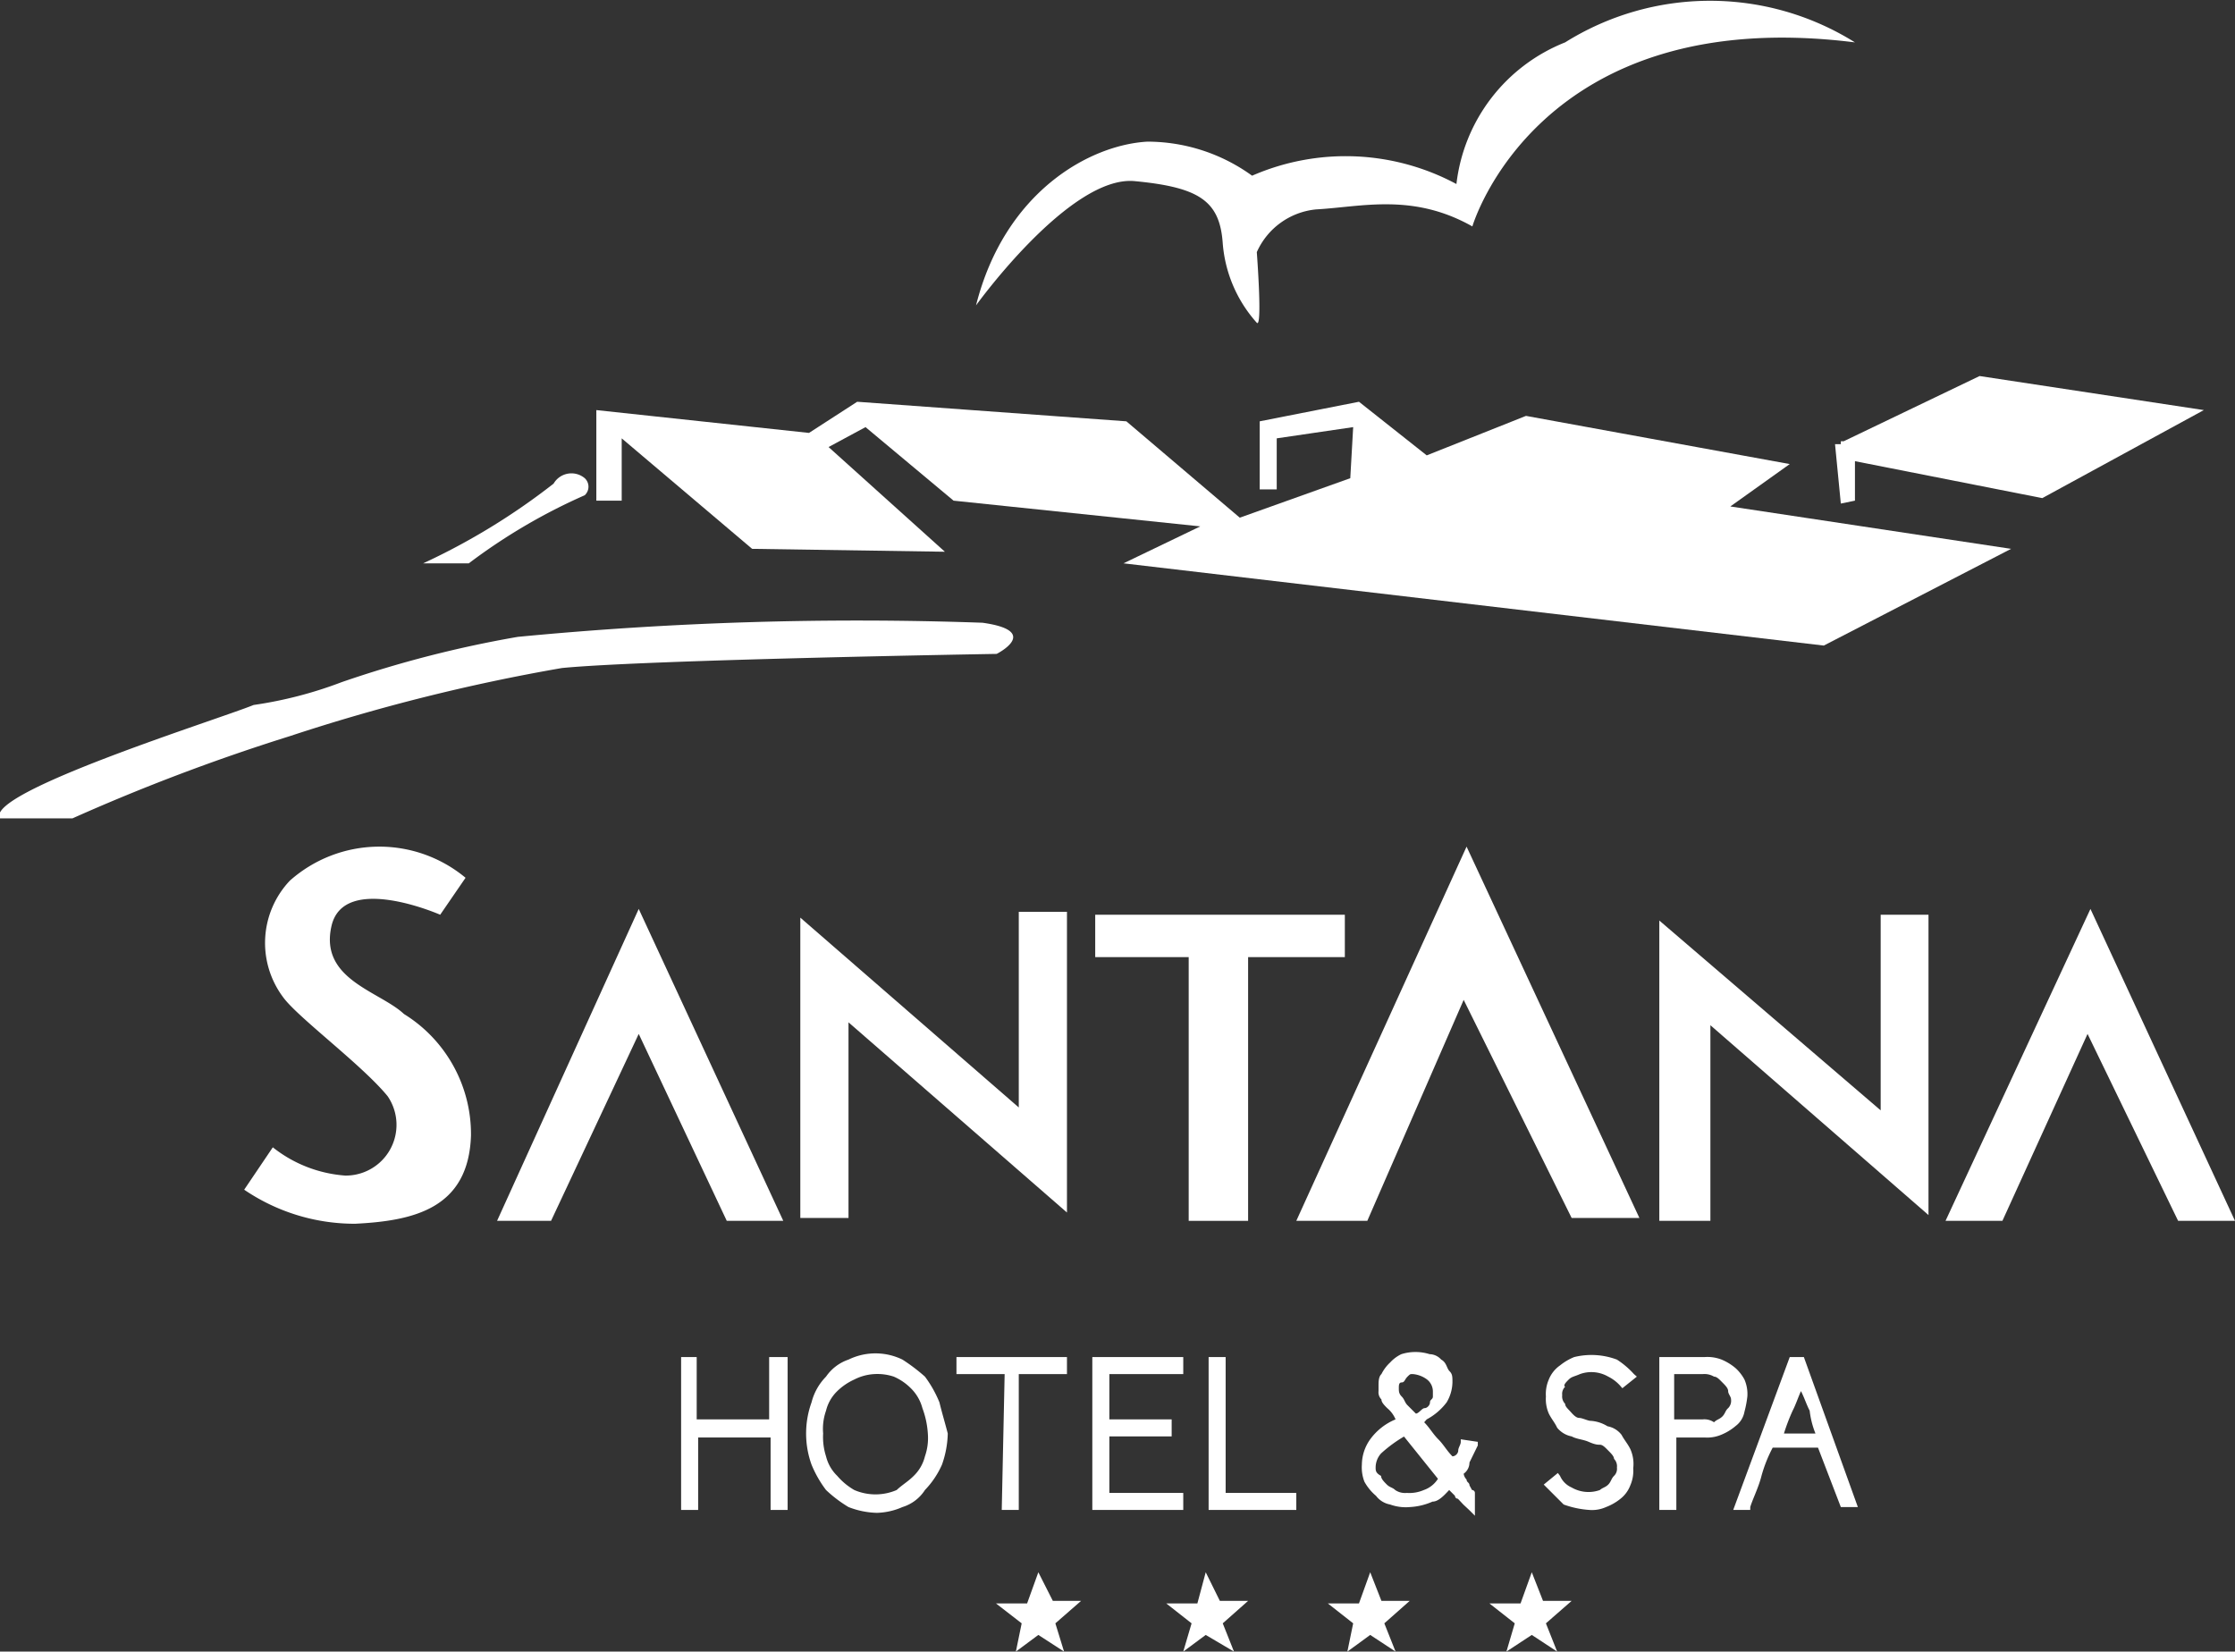 <svg xmlns="http://www.w3.org/2000/svg" viewBox="0 0 61.69 45.59"><rect x="0" y="0" width="61.69" height="45.59" fill="#333333" stroke="none"/><defs><style>.cls-1{fill:#fff;}</style></defs><g id="Layer_2" data-name="Layer 2"><g id="Layer_1-2" data-name="Layer 1"><polygon class="cls-1" points="42.28 43.4 42.59 44.19 43.38 44.19 42.67 44.81 42.98 45.59 42.28 45.13 41.58 45.59 41.81 44.81 41.11 44.26 41.97 44.26 42.28 43.4"/><polygon class="cls-1" points="37.82 43.4 38.13 44.19 38.91 44.19 38.21 44.81 38.52 45.59 37.82 45.13 37.19 45.59 37.35 44.81 36.65 44.26 37.51 44.26 37.82 43.4"/><polygon class="cls-1" points="33.28 43.4 33.67 44.19 34.45 44.19 33.75 44.81 34.06 45.59 33.28 45.13 32.66 45.59 32.89 44.81 32.19 44.26 33.05 44.26 33.28 43.4"/><polygon class="cls-1" points="28.66 43.4 29.06 44.19 29.84 44.19 29.13 44.81 29.37 45.59 28.66 45.13 28.04 45.59 28.2 44.81 27.49 44.26 28.35 44.26 28.66 43.4"/><path class="cls-1" d="M49.79,37.46H49.4l-1.56,4.22h.47V41.6c.07-.23.23-.54.31-.86a3.84,3.84,0,0,1,.31-.78h1.25l.63,1.64h.47Zm.32,2.11h-.87a5.29,5.29,0,0,1,.24-.63c.08-.15.16-.39.23-.54.08.15.16.39.24.54A2.42,2.42,0,0,0,50.11,39.57Z"/><path class="cls-1" d="M48.23,38.55a1,1,0,0,0-.08-.47,1.19,1.19,0,0,0-.24-.31,1.47,1.47,0,0,0-.39-.24,1.08,1.08,0,0,0-.47-.07H45.8v4.22h.47v-2h.78a1,1,0,0,0,.47-.08,1.47,1.47,0,0,0,.39-.24.63.63,0,0,0,.24-.39A2.84,2.84,0,0,0,48.23,38.55ZM47,39.18h-.79V37.93H47a.52.52,0,0,1,.31.07c.08,0,.15.08.23.16s.16.16.16.24.08.15.08.23a.29.29,0,0,1-.08.24c-.08.07-.08.15-.16.23s-.15.08-.23.16A.47.47,0,0,0,47,39.18Z"/><path class="cls-1" d="M43.3,38.08c.08-.08.15-.08.31-.15a.93.93,0,0,1,.78.07,1.1,1.1,0,0,1,.32.24l.07.08.4-.32-.08-.07a2.33,2.33,0,0,0-.47-.4,2,2,0,0,0-1.18-.07,1.54,1.54,0,0,0-.39.23.86.86,0,0,0-.31.39,1,1,0,0,0-.08.47,1,1,0,0,0,.08.47c.08.16.16.24.23.39a.68.68,0,0,0,.4.24c.15.08.31.08.47.15s.23.08.31.08.15.08.23.16.16.16.16.23a.29.29,0,0,1,.08.24.27.27,0,0,1-.08.23c-.08.08-.08.16-.16.24s-.15.08-.23.15a.93.93,0,0,1-.78-.07.62.62,0,0,1-.32-.32L43,40.66l-.39.32.08.08.47.47a2.58,2.58,0,0,0,.71.15.94.94,0,0,0,.46-.08,1.46,1.46,0,0,0,.4-.23A.86.86,0,0,0,45,41a1,1,0,0,0,.08-.47A1,1,0,0,0,45,40c-.08-.16-.16-.24-.24-.39a.63.63,0,0,0-.39-.24,1,1,0,0,0-.47-.15c-.07,0-.23-.08-.31-.08s-.16-.08-.23-.16-.16-.15-.16-.23a.29.29,0,0,1-.08-.24.27.27,0,0,1,.08-.23C43.14,38.24,43.22,38.16,43.3,38.08Z"/><path class="cls-1" d="M40,41.13l.16.16a.08.08,0,0,0,.08.08l.15.16.16.15.16.16v-.63h0a.08.08,0,0,0-.08-.08h0L40.56,41c0-.08-.08-.08-.08-.16a.28.28,0,0,1-.08-.16.38.38,0,0,0,.16-.31l.23-.47V39.8l-.47-.07v.07c0,.08-.07.16-.07.24s-.08.16-.16.16h0c-.16-.16-.24-.32-.39-.47s-.24-.32-.39-.47l.07-.08a1.67,1.67,0,0,0,.55-.47,1.12,1.12,0,0,0,.16-.55c0-.16,0-.23-.08-.31s-.08-.24-.23-.32a.44.44,0,0,0-.32-.15,1.3,1.3,0,0,0-.78,0,1,1,0,0,0-.31.23,1.1,1.1,0,0,0-.24.32c-.08.07-.08.23-.08.31v.16a.28.28,0,0,0,.08.23c0,.08.08.16.16.24a.8.8,0,0,1,.23.31h0a1.64,1.64,0,0,0-.7.55,1.22,1.22,0,0,0-.23.7,1.1,1.1,0,0,0,.07.47,1.38,1.38,0,0,0,.32.39.63.63,0,0,0,.39.24,1.27,1.27,0,0,0,.55.07h0a1.76,1.76,0,0,0,.62-.15C39.7,41.45,39.85,41.29,40,41.13Zm-1.25-1.48.94,1.17h0a.75.75,0,0,1-.39.31,1,1,0,0,1-.47.08.48.48,0,0,1-.32-.08c-.07-.07-.15-.07-.23-.15s-.16-.16-.16-.24c-.15-.08-.15-.15-.15-.23a.58.58,0,0,1,.15-.39A3.69,3.69,0,0,1,38.76,39.65ZM39,37.93a.76.76,0,0,1,.39.15.42.42,0,0,1,.16.32v.15c0,.08-.08.08-.08.16s-.08.16-.15.16-.16.15-.24.15h0l-.23-.23c-.08-.08-.08-.16-.16-.24s-.08-.15-.08-.23,0-.16.08-.16.08-.08.16-.16.08-.07.15-.07Z"/><polygon class="cls-1" points="35.78 41.68 35.78 41.21 33.83 41.21 33.83 37.46 33.36 37.46 33.36 41.68 35.78 41.68"/><polygon class="cls-1" points="32.66 41.21 30.62 41.21 30.62 39.65 32.34 39.65 32.34 39.18 30.62 39.18 30.62 37.93 32.66 37.93 32.66 37.46 30.15 37.46 30.15 41.68 32.66 41.68 32.66 41.21"/><path class="cls-1" d="M27.65,41.68h.47V37.93h1.33v-.47H26.4v.47h1.33Z"/><path class="cls-1" d="M25.93,38.71a3.18,3.18,0,0,0-.4-.71,5,5,0,0,0-.62-.47,1.7,1.7,0,0,0-1.49,0,1.23,1.23,0,0,0-.62.47,1.56,1.56,0,0,0-.4.71,2.54,2.54,0,0,0,0,1.72,3.13,3.13,0,0,0,.4.7,3.58,3.58,0,0,0,.62.47,2.3,2.3,0,0,0,.78.16,1.86,1.86,0,0,0,.71-.16,1.13,1.13,0,0,0,.62-.47,2.42,2.42,0,0,0,.47-.7,2.74,2.74,0,0,0,.16-.86C26.08,39.26,26,39,25.93,38.71Zm-.32.86a1.53,1.53,0,0,1-.08.63,1.12,1.12,0,0,1-.31.54c-.16.16-.31.24-.47.39a1.48,1.48,0,0,1-1.17,0,1.8,1.8,0,0,1-.47-.39,1.12,1.12,0,0,1-.31-.54,1.73,1.73,0,0,1-.08-.63,1.51,1.51,0,0,1,.08-.63,1.12,1.12,0,0,1,.31-.54,1.64,1.64,0,0,1,.47-.32,1.37,1.37,0,0,1,.55-.15,1.44,1.44,0,0,1,.54.07,1.51,1.51,0,0,1,.47.32,1.2,1.2,0,0,1,.32.55A2.43,2.43,0,0,1,25.61,39.57Z"/><path class="cls-1" d="M21.23,37.46v1.72h-2V37.46H18.8v4.22h.47v-2h2v2h.47V37.46Z"/><polygon class="cls-1" points="53.7 33.7 55.27 33.7 57.62 28.54 60.12 33.7 61.69 33.7 57.7 25.09 53.7 33.7"/><polygon class="cls-1" points="45.8 33.7 45.8 25.41 51.91 30.65 51.91 25.25 53.23 25.25 53.23 33.54 47.21 28.3 47.21 33.7 45.8 33.7"/><polygon class="cls-1" points="35.78 33.7 37.74 33.7 40.4 27.6 43.38 33.62 45.25 33.62 40.48 23.37 35.78 33.7"/><polygon class="cls-1" points="30.23 25.25 37.12 25.25 37.12 26.42 34.45 26.42 34.45 33.7 32.81 33.7 32.81 26.42 30.23 26.42 30.23 25.25"/><polygon class="cls-1" points="22.09 33.62 22.09 25.33 28.12 30.57 28.12 25.17 29.45 25.17 29.45 33.47 23.42 28.22 23.42 33.62 22.09 33.62"/><polygon class="cls-1" points="13.72 33.7 15.21 33.7 17.63 28.54 20.06 33.7 21.62 33.7 17.63 25.09 13.72 33.7"/><path class="cls-1" d="M12.15,25.25s-2.66-1.17-3,.31,1.33,1.8,2,2.43A3.9,3.9,0,0,1,13,31.35c-.07,2-1.56,2.35-3.2,2.43a5.42,5.42,0,0,1-3.06-.94l.79-1.17a3.63,3.63,0,0,0,2,.78,1.4,1.4,0,0,0,1.17-2.19c-.7-.86-2.5-2.19-2.89-2.74A2.5,2.5,0,0,1,8,24.31a3.72,3.72,0,0,1,4.85-.08Z"/><path class="cls-1" d="M0,22.59h2A55.14,55.14,0,0,1,8,20.32a52.47,52.47,0,0,1,7.51-1.88c2.35-.23,12-.39,12-.39s1.25-.63-.39-.86a97.85,97.85,0,0,0-12.83.39,31.17,31.17,0,0,0-4.86,1.25A11.35,11.35,0,0,1,7,19.46C6.05,19.85-.45,21.88,0,22.59Z"/><path class="cls-1" d="M11.68,15.55h1.26a16,16,0,0,1,3.2-1.88.32.32,0,0,0,0-.47.57.57,0,0,0-.86.15A18.36,18.36,0,0,1,11.68,15.55Z"/><polygon class="cls-1" points="42.12 11.48 49.4 12.81 47.76 13.98 55.51 15.15 50.34 17.82 31.01 15.55 33.13 14.53 26.32 13.82 23.89 11.79 22.87 12.34 26.08 15.23 20.76 15.15 17.16 12.1 17.16 13.82 16.46 13.82 16.46 11.32 22.33 11.95 23.66 11.09 31.09 11.63 34.22 14.29 37.27 13.2 37.35 11.79 35.24 12.1 35.24 13.51 34.77 13.51 34.77 11.63 37.51 11.09 39.38 12.57 42.12 11.48"/><polygon class="cls-1" points="54.64 10.38 50.89 12.18 50.81 12.18 50.81 12.26 50.65 12.26 50.81 13.9 51.2 13.82 51.2 12.73 56.37 13.75 60.83 11.32 54.64 10.38"/><path class="cls-1" d="M26.94,8.43S29.53,4.83,31.32,5s2.35.55,2.43,1.72a3.72,3.72,0,0,0,.94,2.19c.16.16,0-1.95,0-1.95a2,2,0,0,1,1.64-1.18c1.26-.07,2.66-.46,4.31.47,0,0,1.8-6.18,10.56-5.08a7.54,7.54,0,0,0-8,0,4.8,4.8,0,0,0-3,3.91,6.46,6.46,0,0,0-5.64-.23,4.93,4.93,0,0,0-2.89-.94C30.07,4,27.73,5.3,26.94,8.43Z"/></g></g></svg>